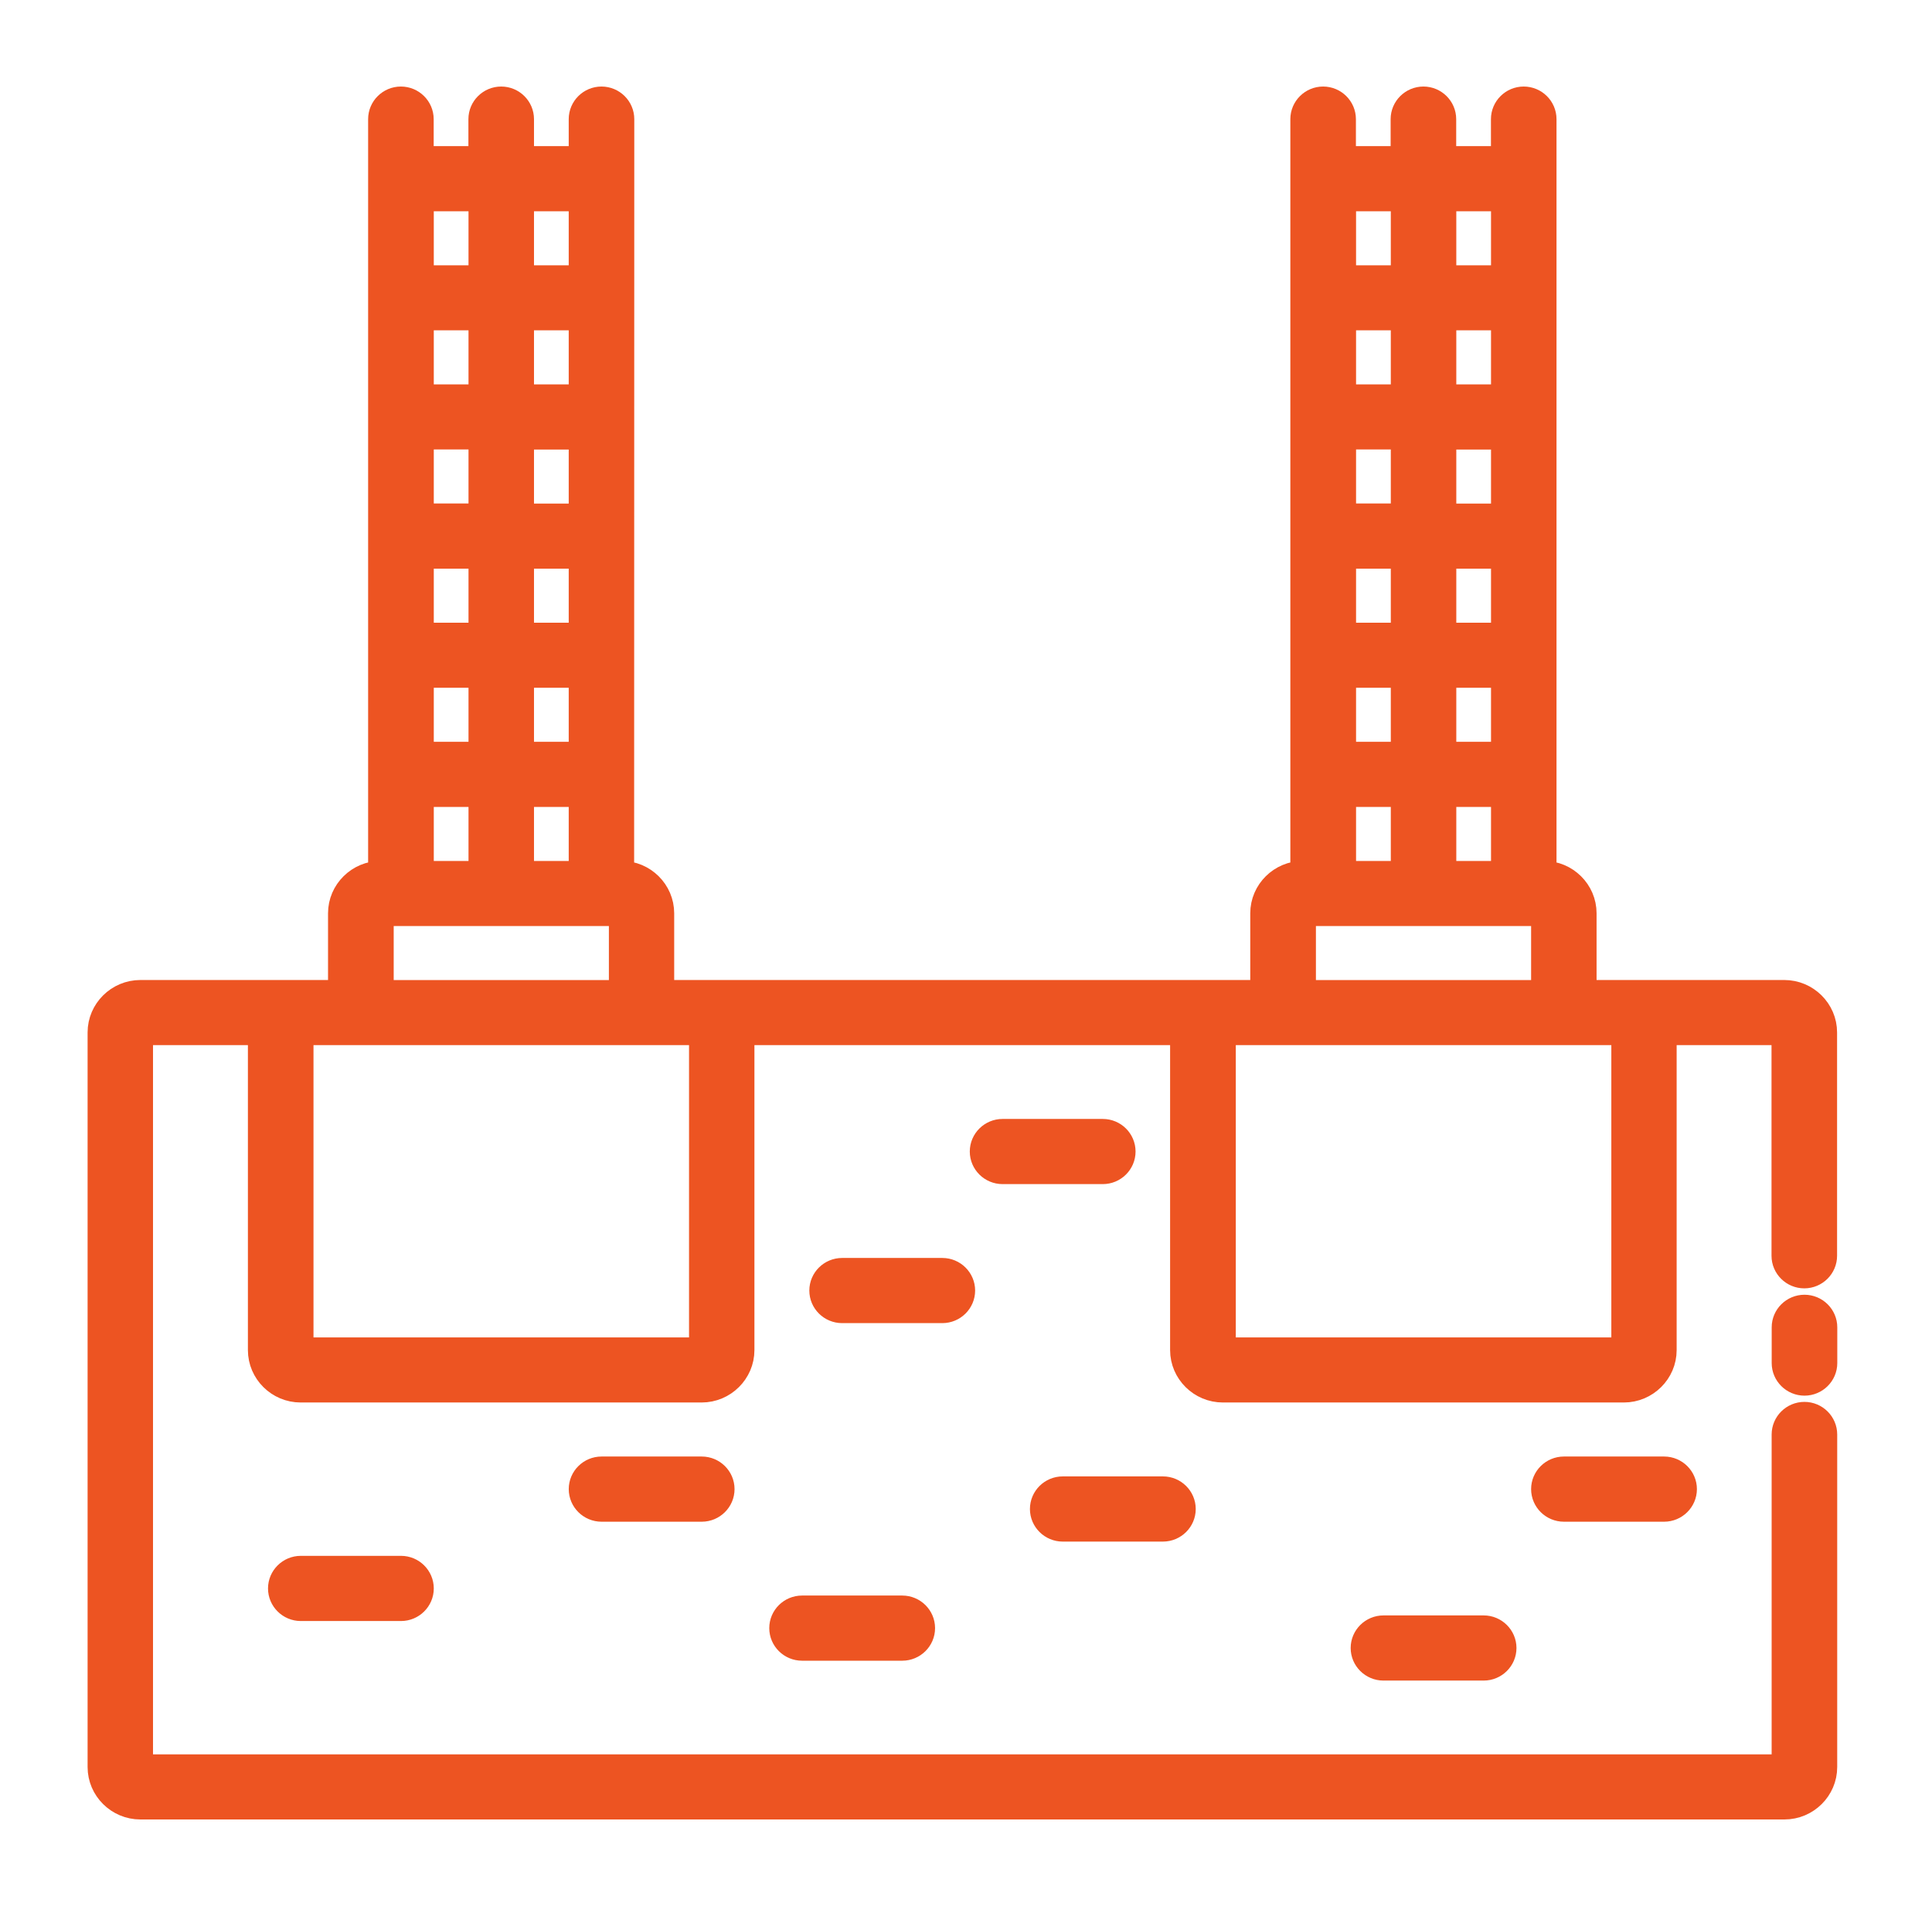 <svg xmlns="http://www.w3.org/2000/svg" width="76" height="75" viewBox="0 0 76 75" fill="none"><path d="M70.193 39.061H62.305V35.935C62.305 35.077 61.596 34.374 60.729 34.374V4.688C60.729 4.257 60.374 3.905 59.939 3.905C59.504 3.905 59.15 4.257 59.15 4.688V6.249H56.783V4.688C56.783 4.257 56.428 3.905 55.994 3.905C55.559 3.905 55.204 4.257 55.204 4.688V6.249H52.838V4.688C52.838 4.257 52.483 3.905 52.048 3.905C51.614 3.905 51.259 4.257 51.259 4.688V34.374C50.392 34.374 49.682 35.077 49.682 35.935V39.061H26.021V35.935C26.021 35.077 25.312 34.374 24.445 34.374L24.451 4.688C24.451 4.257 24.096 3.905 23.661 3.905C23.227 3.905 22.872 4.257 22.872 4.688V6.249H20.506V4.688C20.506 4.257 20.151 3.905 19.716 3.905C19.281 3.905 18.926 4.257 18.926 4.688V6.249H16.56V4.688C16.56 4.257 16.205 3.905 15.77 3.905C15.336 3.905 14.981 4.257 14.981 4.688V34.374C14.114 34.374 13.404 35.077 13.404 35.935V39.061H5.522C4.656 39.061 3.946 39.764 3.946 40.623V69.53C3.946 70.389 4.656 71.092 5.522 71.092H70.195C71.062 71.092 71.771 70.389 71.771 69.53V56.443C71.771 56.013 71.416 55.661 70.982 55.661C70.547 55.661 70.192 56.013 70.192 56.443V69.53H5.519V40.623H10.252V53.124C10.252 53.982 10.961 54.685 11.828 54.685H27.601C28.467 54.685 29.177 53.982 29.177 53.124V40.623H46.529V53.124C46.529 53.982 47.239 54.685 48.106 54.685H63.878C64.745 54.685 65.455 53.982 65.455 53.124V40.623H70.187V49.412C70.187 49.843 70.542 50.194 70.976 50.194C71.411 50.194 71.766 49.843 71.766 49.412V40.623C71.766 39.764 71.056 39.061 70.19 39.061H70.193ZM18.93 20.311H16.564V17.185H18.93V20.311ZM20.506 17.188H22.872V20.314H20.506V17.188ZM18.93 21.876V25.002H16.564V21.876H18.93ZM20.506 21.876H22.872V25.002H20.506V21.876ZM22.872 15.624H20.506V12.498H22.872V15.624ZM18.93 15.624H16.564V12.498H18.93V15.624ZM16.564 26.563H18.93V29.689H16.564V26.563ZM20.506 26.563H22.872V29.689H20.506V26.563ZM22.872 31.251V34.377H20.506V31.251H22.872ZM22.872 7.813V10.939H20.506V7.813H22.872ZM18.93 7.813V10.939H16.564V7.813H18.93ZM16.564 31.251H18.93V34.377H16.564V31.251ZM14.987 35.938H24.452V39.064H14.987V35.938ZM27.605 53.124H11.832V40.623H27.605V53.124ZM55.211 20.311H52.844V17.185H55.211V20.311ZM56.787 17.188H59.153V20.314H56.787V17.188ZM55.211 21.876V25.002H52.844V21.876H55.211ZM56.787 21.876H59.153V25.002H56.787V21.876ZM59.153 15.624H56.787V12.498H59.153V15.624ZM55.211 15.624H52.844V12.498H55.211V15.624ZM52.844 26.563H55.211V29.689H52.844V26.563ZM56.787 26.563H59.153V29.689H56.787V26.563ZM59.153 31.251V34.377H56.787V31.251H59.153ZM59.153 7.813V10.939H56.787V7.813H59.153ZM55.211 7.813V10.939H52.844V7.813H55.211ZM52.844 31.251H55.211V34.377H52.844V31.251ZM51.265 35.938H60.73V39.064H51.265V35.938ZM63.886 53.124H48.113V40.623H63.886V53.124ZM71.774 52.227V53.634C71.774 54.064 71.419 54.416 70.984 54.416C70.549 54.416 70.194 54.064 70.194 53.634V52.227C70.194 51.797 70.549 51.445 70.984 51.445C71.419 51.445 71.774 51.797 71.774 52.227ZM15.775 61.719C16.209 61.719 16.564 62.071 16.564 62.502C16.564 62.932 16.209 63.284 15.775 63.284H11.832C11.398 63.284 11.043 62.932 11.043 62.502C11.043 62.071 11.398 61.719 11.832 61.719H15.775ZM27.605 57.811C28.04 57.811 28.395 58.163 28.395 58.593C28.395 59.024 28.04 59.376 27.605 59.376H23.663C23.228 59.376 22.873 59.024 22.873 58.593C22.873 58.163 23.228 57.811 23.663 57.811H27.605ZM37.069 51.562H33.127C32.692 51.562 32.337 51.211 32.337 50.78C32.337 50.349 32.692 49.998 33.127 49.998H37.069C37.504 49.998 37.859 50.349 37.859 50.78C37.859 51.211 37.504 51.562 37.069 51.562ZM43.381 46.092H39.438C39.004 46.092 38.649 45.741 38.649 45.31C38.649 44.879 39.004 44.528 39.438 44.528H43.381C43.816 44.528 44.17 44.879 44.17 45.31C44.17 45.741 43.816 46.092 43.381 46.092ZM41.015 59.376C41.015 58.945 41.37 58.593 41.804 58.593H45.747C46.182 58.593 46.537 58.945 46.537 59.376C46.537 59.806 46.182 60.158 45.747 60.158H41.804C41.37 60.158 41.015 59.806 41.015 59.376ZM65.462 57.811C65.897 57.811 66.252 58.163 66.252 58.593C66.252 59.024 65.897 59.376 65.462 59.376H61.52C61.085 59.376 60.73 59.024 60.73 58.593C60.73 58.163 61.085 57.811 61.52 57.811H65.462ZM58.364 64.063C58.799 64.063 59.154 64.415 59.154 64.845C59.154 65.276 58.799 65.627 58.364 65.627H54.422C53.987 65.627 53.632 65.276 53.632 64.845C53.632 64.415 53.987 64.063 54.422 64.063H58.364ZM35.493 63.281C35.928 63.281 36.283 63.632 36.283 64.063C36.283 64.494 35.928 64.845 35.493 64.845H31.551C31.116 64.845 30.761 64.494 30.761 64.063C30.761 63.632 31.116 63.281 31.551 63.281H35.493Z" fill="#ED5422" stroke="#ED5422"></path></svg>